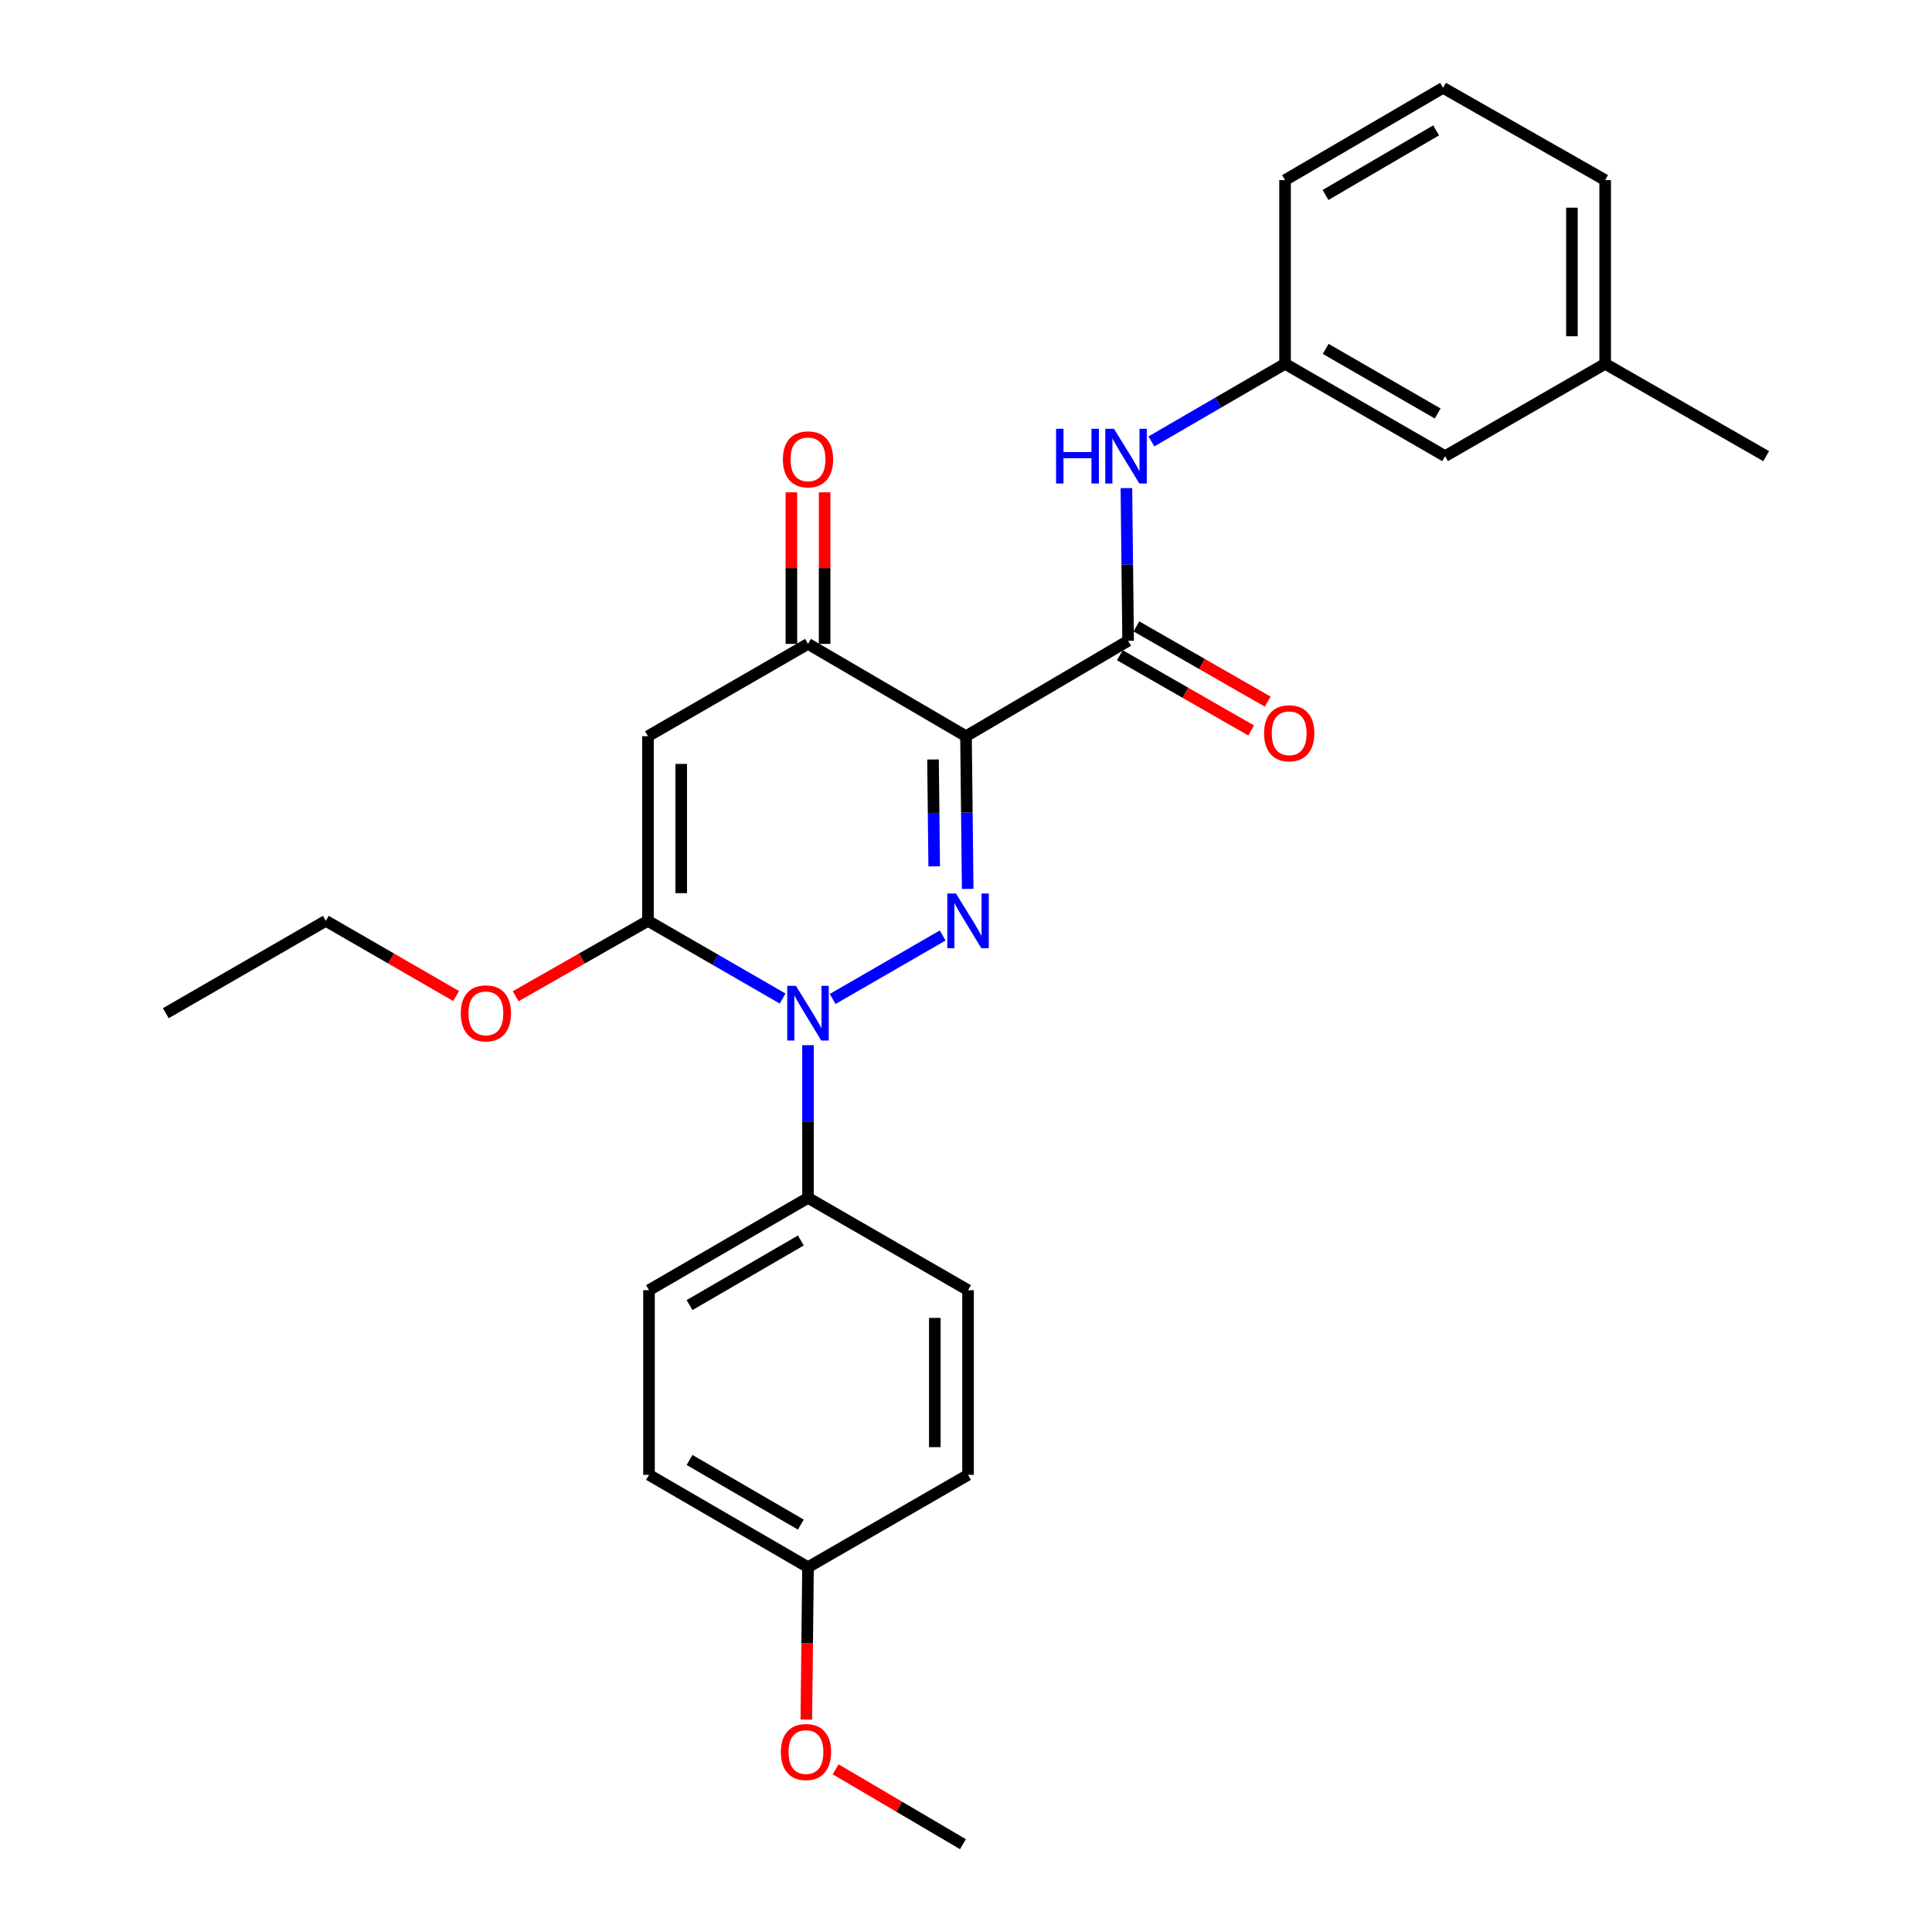 <?xml version='1.0' encoding='iso-8859-1'?>
<svg version='1.1' baseProfile='full'
              xmlns='http://www.w3.org/2000/svg'
                      xmlns:rdkit='http://www.rdkit.org/xml'
                      xmlns:xlink='http://www.w3.org/1999/xlink'
                  xml:space='preserve'
width='1000px' height='1000px' viewBox='0 0 1000 1000'>
<!-- END OF HEADER -->
<rect style='opacity:1.0;fill:#FFFFFF;stroke:none' width='1000' height='1000' x='0' y='0'> </rect>
<path class='bond-0' d='M 500.877,460.082 L 500.439,420.571' style='fill:none;fill-rule:evenodd;stroke:#0000FF;stroke-width:6px;stroke-linecap:butt;stroke-linejoin:miter;stroke-opacity:1' />
<path class='bond-0' d='M 500.439,420.571 L 500,381.061' style='fill:none;fill-rule:evenodd;stroke:#000000;stroke-width:6px;stroke-linecap:butt;stroke-linejoin:miter;stroke-opacity:1' />
<path class='bond-0' d='M 483.542,448.419 L 483.235,420.762' style='fill:none;fill-rule:evenodd;stroke:#0000FF;stroke-width:6px;stroke-linecap:butt;stroke-linejoin:miter;stroke-opacity:1' />
<path class='bond-0' d='M 483.235,420.762 L 482.928,393.105' style='fill:none;fill-rule:evenodd;stroke:#000000;stroke-width:6px;stroke-linecap:butt;stroke-linejoin:miter;stroke-opacity:1' />
<path class='bond-1' d='M 487.93,484.208 L 430.975,517.072' style='fill:none;fill-rule:evenodd;stroke:#0000FF;stroke-width:6px;stroke-linecap:butt;stroke-linejoin:miter;stroke-opacity:1' />
<path class='bond-4' d='M 500,381.061 L 418.223,333.272' style='fill:none;fill-rule:evenodd;stroke:#000000;stroke-width:6px;stroke-linecap:butt;stroke-linejoin:miter;stroke-opacity:1' />
<path class='bond-5' d='M 500,381.061 L 583.909,331.676' style='fill:none;fill-rule:evenodd;stroke:#000000;stroke-width:6px;stroke-linecap:butt;stroke-linejoin:miter;stroke-opacity:1' />
<path class='bond-2' d='M 405.092,516.852 L 370.243,496.742' style='fill:none;fill-rule:evenodd;stroke:#0000FF;stroke-width:6px;stroke-linecap:butt;stroke-linejoin:miter;stroke-opacity:1' />
<path class='bond-2' d='M 370.243,496.742 L 335.394,476.631' style='fill:none;fill-rule:evenodd;stroke:#000000;stroke-width:6px;stroke-linecap:butt;stroke-linejoin:miter;stroke-opacity:1' />
<path class='bond-7' d='M 418.223,540.98 L 418.223,580.499' style='fill:none;fill-rule:evenodd;stroke:#0000FF;stroke-width:6px;stroke-linecap:butt;stroke-linejoin:miter;stroke-opacity:1' />
<path class='bond-7' d='M 418.223,580.499 L 418.223,620.019' style='fill:none;fill-rule:evenodd;stroke:#000000;stroke-width:6px;stroke-linecap:butt;stroke-linejoin:miter;stroke-opacity:1' />
<path class='bond-3' d='M 335.394,476.631 L 335.394,381.061' style='fill:none;fill-rule:evenodd;stroke:#000000;stroke-width:6px;stroke-linecap:butt;stroke-linejoin:miter;stroke-opacity:1' />
<path class='bond-3' d='M 352.598,462.295 L 352.598,395.397' style='fill:none;fill-rule:evenodd;stroke:#000000;stroke-width:6px;stroke-linecap:butt;stroke-linejoin:miter;stroke-opacity:1' />
<path class='bond-11' d='M 335.394,476.631 L 301.151,496.14' style='fill:none;fill-rule:evenodd;stroke:#000000;stroke-width:6px;stroke-linecap:butt;stroke-linejoin:miter;stroke-opacity:1' />
<path class='bond-11' d='M 301.151,496.14 L 266.908,515.648' style='fill:none;fill-rule:evenodd;stroke:#FF0000;stroke-width:6px;stroke-linecap:butt;stroke-linejoin:miter;stroke-opacity:1' />
<path class='bond-27' d='M 335.394,381.061 L 418.223,333.272' style='fill:none;fill-rule:evenodd;stroke:#000000;stroke-width:6px;stroke-linecap:butt;stroke-linejoin:miter;stroke-opacity:1' />
<path class='bond-9' d='M 426.825,333.272 L 426.825,294.048' style='fill:none;fill-rule:evenodd;stroke:#000000;stroke-width:6px;stroke-linecap:butt;stroke-linejoin:miter;stroke-opacity:1' />
<path class='bond-9' d='M 426.825,294.048 L 426.825,254.824' style='fill:none;fill-rule:evenodd;stroke:#FF0000;stroke-width:6px;stroke-linecap:butt;stroke-linejoin:miter;stroke-opacity:1' />
<path class='bond-9' d='M 409.62,333.272 L 409.62,294.048' style='fill:none;fill-rule:evenodd;stroke:#000000;stroke-width:6px;stroke-linecap:butt;stroke-linejoin:miter;stroke-opacity:1' />
<path class='bond-9' d='M 409.62,294.048 L 409.62,254.824' style='fill:none;fill-rule:evenodd;stroke:#FF0000;stroke-width:6px;stroke-linecap:butt;stroke-linejoin:miter;stroke-opacity:1' />
<path class='bond-6' d='M 583.909,331.676 L 583.466,292.161' style='fill:none;fill-rule:evenodd;stroke:#000000;stroke-width:6px;stroke-linecap:butt;stroke-linejoin:miter;stroke-opacity:1' />
<path class='bond-6' d='M 583.466,292.161 L 583.024,252.646' style='fill:none;fill-rule:evenodd;stroke:#0000FF;stroke-width:6px;stroke-linecap:butt;stroke-linejoin:miter;stroke-opacity:1' />
<path class='bond-8' d='M 579.632,339.139 L 613.617,358.616' style='fill:none;fill-rule:evenodd;stroke:#000000;stroke-width:6px;stroke-linecap:butt;stroke-linejoin:miter;stroke-opacity:1' />
<path class='bond-8' d='M 613.617,358.616 L 647.603,378.092' style='fill:none;fill-rule:evenodd;stroke:#FF0000;stroke-width:6px;stroke-linecap:butt;stroke-linejoin:miter;stroke-opacity:1' />
<path class='bond-8' d='M 588.186,324.212 L 622.172,343.689' style='fill:none;fill-rule:evenodd;stroke:#000000;stroke-width:6px;stroke-linecap:butt;stroke-linejoin:miter;stroke-opacity:1' />
<path class='bond-8' d='M 622.172,343.689 L 656.157,363.165' style='fill:none;fill-rule:evenodd;stroke:#FF0000;stroke-width:6px;stroke-linecap:butt;stroke-linejoin:miter;stroke-opacity:1' />
<path class='bond-10' d='M 595.958,228.479 L 630.55,208.393' style='fill:none;fill-rule:evenodd;stroke:#0000FF;stroke-width:6px;stroke-linecap:butt;stroke-linejoin:miter;stroke-opacity:1' />
<path class='bond-10' d='M 630.55,208.393 L 665.142,188.307' style='fill:none;fill-rule:evenodd;stroke:#000000;stroke-width:6px;stroke-linecap:butt;stroke-linejoin:miter;stroke-opacity:1' />
<path class='bond-12' d='M 418.223,620.019 L 335.919,667.799' style='fill:none;fill-rule:evenodd;stroke:#000000;stroke-width:6px;stroke-linecap:butt;stroke-linejoin:miter;stroke-opacity:1' />
<path class='bond-12' d='M 414.515,642.064 L 356.903,675.51' style='fill:none;fill-rule:evenodd;stroke:#000000;stroke-width:6px;stroke-linecap:butt;stroke-linejoin:miter;stroke-opacity:1' />
<path class='bond-13' d='M 418.223,620.019 L 501.061,667.799' style='fill:none;fill-rule:evenodd;stroke:#000000;stroke-width:6px;stroke-linecap:butt;stroke-linejoin:miter;stroke-opacity:1' />
<path class='bond-14' d='M 665.142,188.307 L 747.97,236.097' style='fill:none;fill-rule:evenodd;stroke:#000000;stroke-width:6px;stroke-linecap:butt;stroke-linejoin:miter;stroke-opacity:1' />
<path class='bond-14' d='M 686.164,180.574 L 744.144,214.026' style='fill:none;fill-rule:evenodd;stroke:#000000;stroke-width:6px;stroke-linecap:butt;stroke-linejoin:miter;stroke-opacity:1' />
<path class='bond-21' d='M 665.142,188.307 L 665.142,93.234' style='fill:none;fill-rule:evenodd;stroke:#000000;stroke-width:6px;stroke-linecap:butt;stroke-linejoin:miter;stroke-opacity:1' />
<path class='bond-23' d='M 236.103,515.55 L 202.375,496.09' style='fill:none;fill-rule:evenodd;stroke:#FF0000;stroke-width:6px;stroke-linecap:butt;stroke-linejoin:miter;stroke-opacity:1' />
<path class='bond-23' d='M 202.375,496.09 L 168.646,476.631' style='fill:none;fill-rule:evenodd;stroke:#000000;stroke-width:6px;stroke-linecap:butt;stroke-linejoin:miter;stroke-opacity:1' />
<path class='bond-16' d='M 335.919,667.799 L 335.919,763.378' style='fill:none;fill-rule:evenodd;stroke:#000000;stroke-width:6px;stroke-linecap:butt;stroke-linejoin:miter;stroke-opacity:1' />
<path class='bond-17' d='M 501.061,667.799 L 501.061,763.378' style='fill:none;fill-rule:evenodd;stroke:#000000;stroke-width:6px;stroke-linecap:butt;stroke-linejoin:miter;stroke-opacity:1' />
<path class='bond-17' d='M 483.857,682.136 L 483.857,749.041' style='fill:none;fill-rule:evenodd;stroke:#000000;stroke-width:6px;stroke-linecap:butt;stroke-linejoin:miter;stroke-opacity:1' />
<path class='bond-18' d='M 747.97,236.097 L 830.828,188.307' style='fill:none;fill-rule:evenodd;stroke:#000000;stroke-width:6px;stroke-linecap:butt;stroke-linejoin:miter;stroke-opacity:1' />
<path class='bond-15' d='M 418.223,811.177 L 501.061,763.378' style='fill:none;fill-rule:evenodd;stroke:#000000;stroke-width:6px;stroke-linecap:butt;stroke-linejoin:miter;stroke-opacity:1' />
<path class='bond-19' d='M 418.223,811.177 L 417.789,850.616' style='fill:none;fill-rule:evenodd;stroke:#000000;stroke-width:6px;stroke-linecap:butt;stroke-linejoin:miter;stroke-opacity:1' />
<path class='bond-19' d='M 417.789,850.616 L 417.355,890.056' style='fill:none;fill-rule:evenodd;stroke:#FF0000;stroke-width:6px;stroke-linecap:butt;stroke-linejoin:miter;stroke-opacity:1' />
<path class='bond-28' d='M 418.223,811.177 L 335.919,763.378' style='fill:none;fill-rule:evenodd;stroke:#000000;stroke-width:6px;stroke-linecap:butt;stroke-linejoin:miter;stroke-opacity:1' />
<path class='bond-28' d='M 414.517,789.13 L 356.905,755.67' style='fill:none;fill-rule:evenodd;stroke:#000000;stroke-width:6px;stroke-linecap:butt;stroke-linejoin:miter;stroke-opacity:1' />
<path class='bond-24' d='M 830.828,188.307 L 914.173,236.097' style='fill:none;fill-rule:evenodd;stroke:#000000;stroke-width:6px;stroke-linecap:butt;stroke-linejoin:miter;stroke-opacity:1' />
<path class='bond-29' d='M 830.828,188.307 L 830.828,93.234' style='fill:none;fill-rule:evenodd;stroke:#000000;stroke-width:6px;stroke-linecap:butt;stroke-linejoin:miter;stroke-opacity:1' />
<path class='bond-29' d='M 813.624,174.046 L 813.624,107.495' style='fill:none;fill-rule:evenodd;stroke:#000000;stroke-width:6px;stroke-linecap:butt;stroke-linejoin:miter;stroke-opacity:1' />
<path class='bond-25' d='M 432.527,915.797 L 465.47,935.171' style='fill:none;fill-rule:evenodd;stroke:#FF0000;stroke-width:6px;stroke-linecap:butt;stroke-linejoin:miter;stroke-opacity:1' />
<path class='bond-25' d='M 465.47,935.171 L 498.413,954.545' style='fill:none;fill-rule:evenodd;stroke:#000000;stroke-width:6px;stroke-linecap:butt;stroke-linejoin:miter;stroke-opacity:1' />
<path class='bond-20' d='M 746.919,45.455 L 665.142,93.234' style='fill:none;fill-rule:evenodd;stroke:#000000;stroke-width:6px;stroke-linecap:butt;stroke-linejoin:miter;stroke-opacity:1' />
<path class='bond-20' d='M 743.331,67.476 L 686.087,100.922' style='fill:none;fill-rule:evenodd;stroke:#000000;stroke-width:6px;stroke-linecap:butt;stroke-linejoin:miter;stroke-opacity:1' />
<path class='bond-22' d='M 746.919,45.455 L 830.828,93.234' style='fill:none;fill-rule:evenodd;stroke:#000000;stroke-width:6px;stroke-linecap:butt;stroke-linejoin:miter;stroke-opacity:1' />
<path class='bond-26' d='M 168.646,476.631 L 85.827,524.43' style='fill:none;fill-rule:evenodd;stroke:#000000;stroke-width:6px;stroke-linecap:butt;stroke-linejoin:miter;stroke-opacity:1' />
<path  class='atom-0' d='M 494.801 462.471
L 504.081 477.471
Q 505.001 478.951, 506.481 481.631
Q 507.961 484.311, 508.041 484.471
L 508.041 462.471
L 511.801 462.471
L 511.801 490.791
L 507.921 490.791
L 497.961 474.391
Q 496.801 472.471, 495.561 470.271
Q 494.361 468.071, 494.001 467.391
L 494.001 490.791
L 490.321 490.791
L 490.321 462.471
L 494.801 462.471
' fill='#0000FF'/>
<path  class='atom-2' d='M 411.963 510.27
L 421.243 525.27
Q 422.163 526.75, 423.643 529.43
Q 425.123 532.11, 425.203 532.27
L 425.203 510.27
L 428.963 510.27
L 428.963 538.59
L 425.083 538.59
L 415.123 522.19
Q 413.963 520.27, 412.723 518.07
Q 411.523 515.87, 411.163 515.19
L 411.163 538.59
L 407.483 538.59
L 407.483 510.27
L 411.963 510.27
' fill='#0000FF'/>
<path  class='atom-7' d='M 546.618 221.937
L 550.458 221.937
L 550.458 233.977
L 564.938 233.977
L 564.938 221.937
L 568.778 221.937
L 568.778 250.257
L 564.938 250.257
L 564.938 237.177
L 550.458 237.177
L 550.458 250.257
L 546.618 250.257
L 546.618 221.937
' fill='#0000FF'/>
<path  class='atom-7' d='M 576.578 221.937
L 585.858 236.937
Q 586.778 238.417, 588.258 241.097
Q 589.738 243.777, 589.818 243.937
L 589.818 221.937
L 593.578 221.937
L 593.578 250.257
L 589.698 250.257
L 579.738 233.857
Q 578.578 231.937, 577.338 229.737
Q 576.138 227.537, 575.778 226.857
L 575.778 250.257
L 572.098 250.257
L 572.098 221.937
L 576.578 221.937
' fill='#0000FF'/>
<path  class='atom-9' d='M 654.283 379.536
Q 654.283 372.736, 657.643 368.936
Q 661.003 365.136, 667.283 365.136
Q 673.563 365.136, 676.923 368.936
Q 680.283 372.736, 680.283 379.536
Q 680.283 386.416, 676.883 390.336
Q 673.483 394.216, 667.283 394.216
Q 661.043 394.216, 657.643 390.336
Q 654.283 386.456, 654.283 379.536
M 667.283 391.016
Q 671.603 391.016, 673.923 388.136
Q 676.283 385.216, 676.283 379.536
Q 676.283 373.976, 673.923 371.176
Q 671.603 368.336, 667.283 368.336
Q 662.963 368.336, 660.603 371.136
Q 658.283 373.936, 658.283 379.536
Q 658.283 385.256, 660.603 388.136
Q 662.963 391.016, 667.283 391.016
' fill='#FF0000'/>
<path  class='atom-10' d='M 405.223 237.754
Q 405.223 230.954, 408.583 227.154
Q 411.943 223.354, 418.223 223.354
Q 424.503 223.354, 427.863 227.154
Q 431.223 230.954, 431.223 237.754
Q 431.223 244.634, 427.823 248.554
Q 424.423 252.434, 418.223 252.434
Q 411.983 252.434, 408.583 248.554
Q 405.223 244.674, 405.223 237.754
M 418.223 249.234
Q 422.543 249.234, 424.863 246.354
Q 427.223 243.434, 427.223 237.754
Q 427.223 232.194, 424.863 229.394
Q 422.543 226.554, 418.223 226.554
Q 413.903 226.554, 411.543 229.354
Q 409.223 232.154, 409.223 237.754
Q 409.223 243.474, 411.543 246.354
Q 413.903 249.234, 418.223 249.234
' fill='#FF0000'/>
<path  class='atom-12' d='M 238.494 524.51
Q 238.494 517.71, 241.854 513.91
Q 245.214 510.11, 251.494 510.11
Q 257.774 510.11, 261.134 513.91
Q 264.494 517.71, 264.494 524.51
Q 264.494 531.39, 261.094 535.31
Q 257.694 539.19, 251.494 539.19
Q 245.254 539.19, 241.854 535.31
Q 238.494 531.43, 238.494 524.51
M 251.494 535.99
Q 255.814 535.99, 258.134 533.11
Q 260.494 530.19, 260.494 524.51
Q 260.494 518.95, 258.134 516.15
Q 255.814 513.31, 251.494 513.31
Q 247.174 513.31, 244.814 516.11
Q 242.494 518.91, 242.494 524.51
Q 242.494 530.23, 244.814 533.11
Q 247.174 535.99, 251.494 535.99
' fill='#FF0000'/>
<path  class='atom-20' d='M 404.171 906.845
Q 404.171 900.045, 407.531 896.245
Q 410.891 892.445, 417.171 892.445
Q 423.451 892.445, 426.811 896.245
Q 430.171 900.045, 430.171 906.845
Q 430.171 913.725, 426.771 917.645
Q 423.371 921.525, 417.171 921.525
Q 410.931 921.525, 407.531 917.645
Q 404.171 913.765, 404.171 906.845
M 417.171 918.325
Q 421.491 918.325, 423.811 915.445
Q 426.171 912.525, 426.171 906.845
Q 426.171 901.285, 423.811 898.485
Q 421.491 895.645, 417.171 895.645
Q 412.851 895.645, 410.491 898.445
Q 408.171 901.245, 408.171 906.845
Q 408.171 912.565, 410.491 915.445
Q 412.851 918.325, 417.171 918.325
' fill='#FF0000'/>
</svg>
